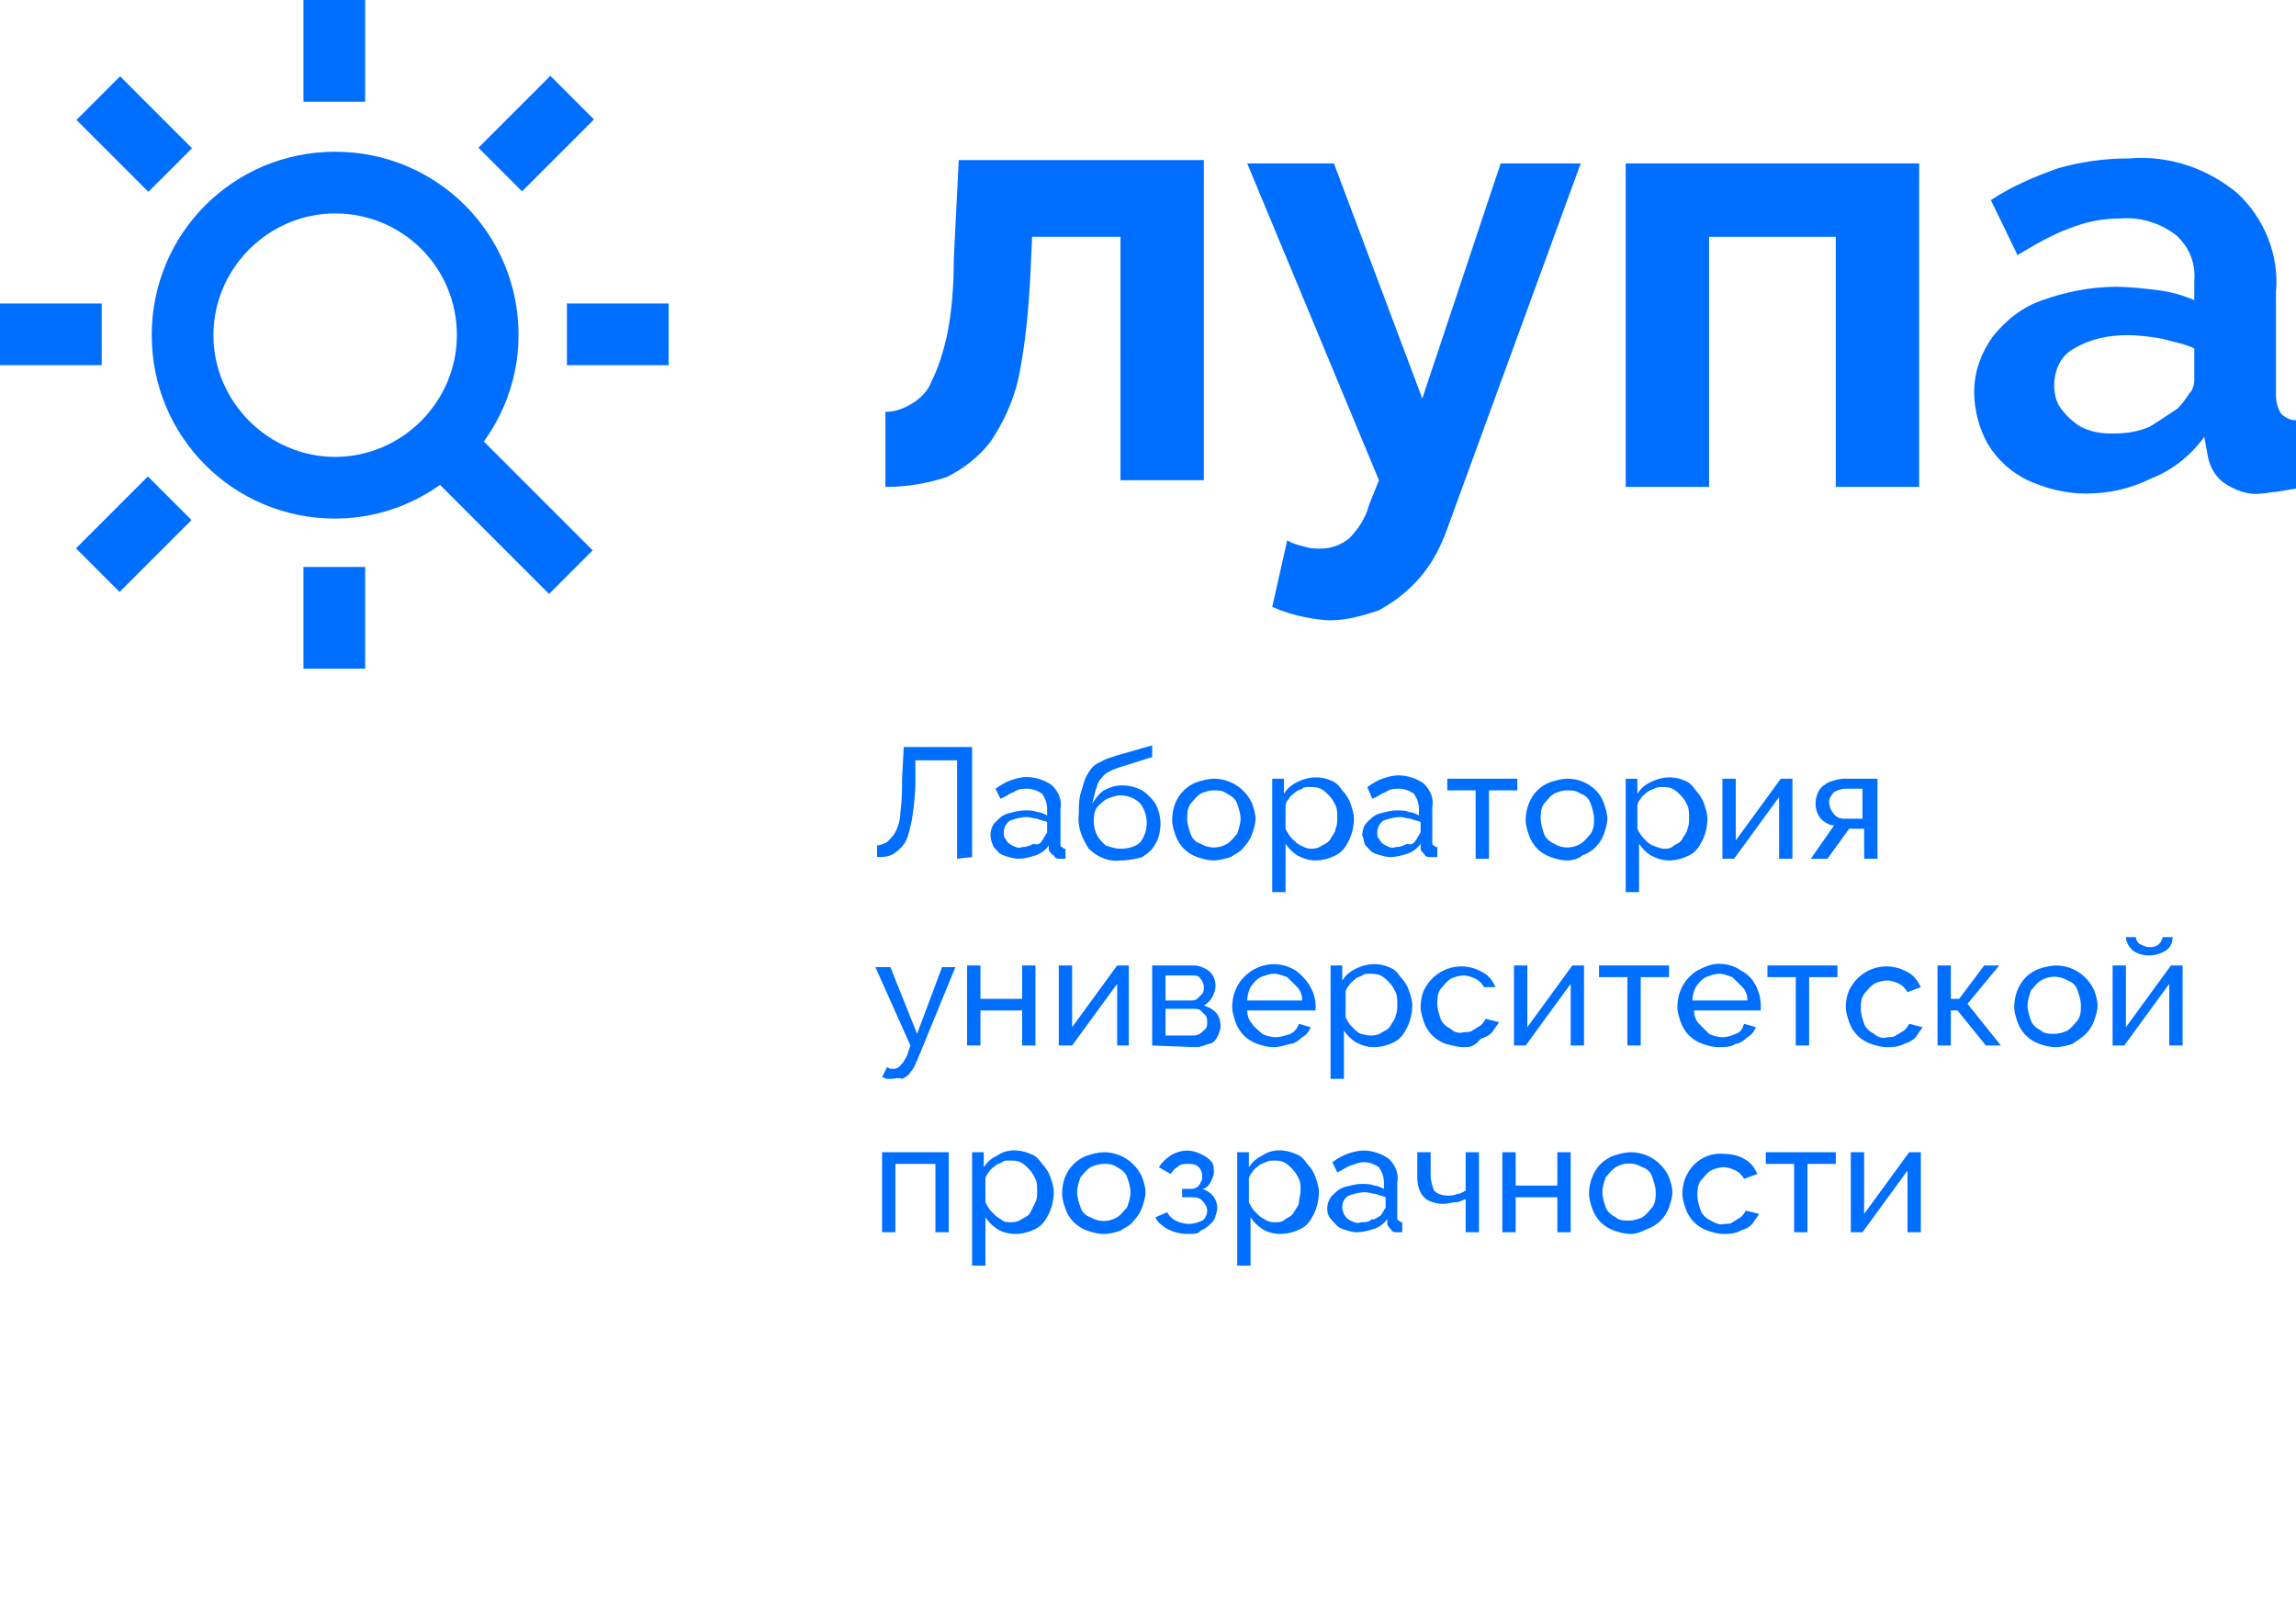 <?xml version="1.0" encoding="UTF-8"?> <!-- Generator: Adobe Illustrator 24.0.1, SVG Export Plug-In . SVG Version: 6.00 Build 0) --> <svg xmlns="http://www.w3.org/2000/svg" xmlns:xlink="http://www.w3.org/1999/xlink" id="Layer_1" x="0px" y="0px" viewBox="0 0 137.7 95.9" style="enable-background:new 0 0 137.7 95.9;" xml:space="preserve"> <style type="text/css"> .st0{fill:#006FFF;} </style> <g id="Layer_2_1_"> <g id="Layer_1-2"> <path class="st0" d="M57.4,51.5v-5.9h-2.5v1.3c0,0.8-0.1,1.5-0.2,2.2c-0.1,0.5-0.2,1-0.4,1.4c-0.2,0.3-0.4,0.5-0.7,0.7 c-0.3,0.2-0.7,0.2-1,0.2v-0.7c0.2,0,0.4-0.1,0.6-0.2c0.2-0.2,0.4-0.4,0.5-0.6c0.2-0.4,0.3-0.8,0.3-1.2c0.1-0.7,0.1-1.3,0.1-2 l0.1-1.9h4.1v6.6L57.4,51.5z"></path> <path class="st0" d="M59.4,50.1c0-0.3,0.1-0.6,0.3-0.8c0.2-0.2,0.4-0.4,0.7-0.5c0.4-0.1,0.7-0.2,1.1-0.2c0.2,0,0.5,0,0.7,0.1 c0.2,0,0.4,0.1,0.6,0.2v-0.4c0-0.3-0.1-0.6-0.3-0.9c-0.3-0.2-0.6-0.3-0.9-0.3c-0.3,0-0.5,0-0.8,0.2c-0.3,0.1-0.5,0.3-0.8,0.4 l-0.3-0.6c0.3-0.2,0.6-0.4,0.9-0.5c0.3-0.1,0.6-0.2,1-0.2c0.5,0,1.1,0.2,1.5,0.5c0.4,0.4,0.6,0.9,0.5,1.4v2.1c0,0.1,0,0.2,0.1,0.2 c0.1,0.1,0.1,0.1,0.2,0.1v0.6h-0.2h-0.1c-0.2,0-0.3,0-0.4-0.2C63,51.2,63,51.1,62.9,51v-0.3c-0.2,0.3-0.5,0.5-0.8,0.6 c-0.3,0.1-0.7,0.2-1,0.2c-0.3,0-0.6-0.1-0.9-0.2c-0.3-0.1-0.4-0.3-0.6-0.5C59.5,50.6,59.4,50.3,59.4,50.1z M62.5,50.4 c0.1-0.1,0.1-0.2,0.2-0.3c0-0.1,0.1-0.1,0.1-0.2v-0.6c-0.2-0.1-0.4-0.1-0.6-0.2c-0.2,0-0.4-0.1-0.6-0.1c-0.4,0-0.7,0.1-1,0.2 c-0.2,0.1-0.4,0.4-0.4,0.7c0,0.2,0,0.3,0.1,0.4c0.1,0.2,0.2,0.3,0.4,0.4c0.2,0.1,0.4,0.2,0.6,0.1c0.3,0,0.5-0.1,0.7-0.2 C62.2,50.7,62.4,50.6,62.5,50.4L62.5,50.4z"></path> <path class="st0" d="M67.2,51.6c-0.7,0.1-1.4-0.2-1.9-0.7c-0.4-0.6-0.7-1.3-0.6-2.1c0-0.5,0-1,0.2-1.5c0.1-0.4,0.2-0.7,0.4-1 c0.2-0.3,0.4-0.5,0.7-0.6c0.3-0.2,0.7-0.3,1-0.4l2.1-0.6v0.7l-1.9,0.6c-0.3,0.1-0.6,0.2-0.9,0.4c-0.2,0.2-0.4,0.4-0.5,0.7 c-0.1,0.3-0.2,0.7-0.3,1.1c0.2-0.3,0.4-0.6,0.7-0.8c0.4-0.2,0.7-0.3,1.1-0.3c0.4,0,0.8,0.1,1.2,0.3c0.3,0.2,0.6,0.5,0.8,0.8 c0.2,0.4,0.3,0.8,0.3,1.2c0,0.4-0.1,0.9-0.3,1.2c-0.2,0.4-0.5,0.6-0.8,0.8C68.2,51.5,67.7,51.6,67.2,51.6z M67.2,50.9 c0.4,0,0.9-0.1,1.2-0.4c0.5-0.7,0.5-1.6,0-2.3c-0.3-0.3-0.7-0.5-1.2-0.5c-0.3,0-0.5,0.1-0.8,0.2c-0.2,0.1-0.4,0.3-0.6,0.5 c-0.2,0.3-0.2,0.6-0.2,0.9c0,0.3,0.1,0.6,0.2,0.8c0.1,0.2,0.3,0.4,0.5,0.6C66.6,50.8,66.9,50.9,67.2,50.9z"></path> <path class="st0" d="M72.8,51.6c-0.4,0-0.7-0.1-1-0.2c-0.3-0.1-0.6-0.3-0.8-0.5c-0.2-0.2-0.4-0.5-0.5-0.8s-0.2-0.6-0.2-0.9 c0-0.7,0.2-1.3,0.7-1.8c0.2-0.2,0.5-0.4,0.8-0.5c0.3-0.1,0.7-0.2,1-0.2c1,0,1.9,0.6,2.3,1.5c0.1,0.3,0.2,0.6,0.2,0.9 c0,0.3-0.1,0.6-0.2,0.9s-0.3,0.6-0.5,0.8c-0.2,0.3-0.5,0.4-0.8,0.6C73.5,51.5,73.1,51.6,72.8,51.6z M71.2,49.1 c0,0.3,0.1,0.6,0.2,0.9c0.1,0.3,0.3,0.5,0.6,0.6c0.5,0.3,1.1,0.3,1.6,0c0.3-0.2,0.4-0.4,0.6-0.6c0.1-0.3,0.2-0.6,0.2-0.9 s-0.1-0.6-0.2-0.9c-0.1-0.3-0.4-0.5-0.6-0.6c-0.3-0.2-0.5-0.2-0.8-0.2c-0.3,0-0.6,0.1-0.8,0.2c-0.3,0.2-0.4,0.4-0.6,0.6 C71.2,48.5,71.2,48.8,71.2,49.1z"></path> <path class="st0" d="M78.9,51.6c-0.4,0-0.7-0.1-1.1-0.3c-0.3-0.2-0.5-0.4-0.7-0.7v2.9h-0.8v-6.8H77v0.9c0.2-0.3,0.4-0.5,0.8-0.7 c0.6-0.3,1.3-0.4,2-0.1c0.3,0.1,0.5,0.3,0.7,0.6c0.2,0.2,0.4,0.5,0.5,0.8c0.1,0.3,0.2,0.6,0.2,0.9c0,0.4-0.1,0.9-0.3,1.3 c-0.2,0.4-0.4,0.7-0.8,0.9C79.7,51.5,79.3,51.6,78.9,51.6z M78.6,50.9c0.2,0,0.4,0,0.7-0.2c0.2-0.1,0.4-0.2,0.5-0.4 c0.1-0.2,0.3-0.4,0.3-0.6c0.1-0.2,0.1-0.4,0.1-0.7c0-0.2,0-0.5-0.1-0.7s-0.2-0.4-0.4-0.6c-0.2-0.2-0.3-0.3-0.5-0.4 c-0.2-0.1-0.4-0.1-0.7-0.1c-0.2,0-0.3,0-0.4,0.1c-0.2,0.1-0.3,0.1-0.4,0.2c-0.1,0.1-0.3,0.2-0.4,0.4c-0.1,0.1-0.2,0.3-0.2,0.4v1.4 c0.1,0.2,0.2,0.4,0.4,0.6c0.2,0.2,0.3,0.3,0.5,0.4C78.2,50.8,78.4,50.9,78.6,50.9z"></path> <path class="st0" d="M81.7,50.1c0-0.3,0.1-0.6,0.3-0.8c0.2-0.2,0.4-0.4,0.7-0.5c0.4-0.1,0.7-0.2,1.1-0.2c0.2,0,0.5,0,0.7,0.1 c0.2,0,0.4,0.1,0.6,0.2v-0.4c0-0.3-0.1-0.6-0.3-0.9c-0.3-0.2-0.6-0.3-0.9-0.3c-0.3,0-0.5,0-0.8,0.2c-0.3,0.1-0.5,0.3-0.8,0.4 L82,47.2c0.3-0.2,0.6-0.4,0.9-0.5c0.3-0.1,0.6-0.2,1-0.2c0.5,0,1.1,0.2,1.5,0.5c0.4,0.4,0.6,0.9,0.5,1.4v2.1c0,0.1,0,0.2,0.1,0.2 c0.1,0.1,0.1,0.1,0.2,0.1v0.6H86h-0.2c-0.2,0-0.3,0-0.4-0.2c-0.1-0.1-0.2-0.2-0.2-0.3v-0.3c-0.2,0.3-0.5,0.5-0.8,0.6 c-0.3,0.1-0.7,0.2-1,0.2c-0.3,0-0.6-0.1-0.9-0.2c-0.3-0.1-0.4-0.3-0.6-0.5C81.8,50.6,81.8,50.3,81.7,50.1z M84.9,50.4 c0.1-0.1,0.1-0.2,0.2-0.3c0-0.1,0.1-0.1,0.1-0.2v-0.6c-0.2-0.1-0.4-0.1-0.6-0.2c-0.2,0-0.4-0.1-0.6-0.1c-0.4,0-0.7,0.1-1,0.2 c-0.2,0.1-0.4,0.4-0.4,0.7c0,0.2,0,0.3,0.1,0.4c0.1,0.2,0.2,0.3,0.4,0.4c0.2,0.1,0.4,0.2,0.6,0.1c0.3,0,0.5-0.1,0.7-0.2 C84.6,50.7,84.8,50.6,84.9,50.4L84.9,50.4z"></path> <path class="st0" d="M88.5,51.5v-4.1h-1.7v-0.7H91v0.7h-1.7v4.1H88.5z"></path> <path class="st0" d="M94,51.6c-0.4,0-0.7-0.1-1-0.2c-0.3-0.1-0.6-0.3-0.8-0.5c-0.2-0.2-0.4-0.5-0.5-0.8s-0.2-0.6-0.2-0.9 c0-0.6,0.2-1.3,0.7-1.8c0.2-0.2,0.5-0.4,0.8-0.5c0.3-0.1,0.7-0.2,1-0.2c1,0,1.9,0.6,2.2,1.5c0.1,0.3,0.2,0.6,0.2,0.9 c0,0.3-0.1,0.6-0.2,0.9c-0.1,0.3-0.3,0.6-0.5,0.8s-0.5,0.4-0.8,0.5C94.7,51.5,94.3,51.6,94,51.6z M92.4,49.1 c0,0.3,0.1,0.6,0.2,0.9c0.1,0.3,0.4,0.5,0.6,0.6c0.5,0.3,1.1,0.3,1.6,0c0.3-0.2,0.4-0.4,0.6-0.6c0.2-0.3,0.2-0.6,0.2-0.9 c0-0.3-0.1-0.6-0.2-0.9c-0.1-0.3-0.3-0.5-0.6-0.6c-0.3-0.2-0.5-0.2-0.8-0.2c-0.3,0-0.6,0.1-0.8,0.2c-0.3,0.2-0.4,0.4-0.6,0.6 C92.4,48.5,92.4,48.8,92.4,49.1z"></path> <path class="st0" d="M100.1,51.6c-0.4,0-0.7-0.1-1.1-0.3c-0.3-0.2-0.5-0.4-0.7-0.7v2.9h-0.8v-6.8h0.7v0.9c0.2-0.3,0.4-0.5,0.8-0.7 c0.6-0.3,1.3-0.4,2-0.1c0.3,0.1,0.5,0.3,0.7,0.6c0.2,0.2,0.4,0.5,0.5,0.8c0.1,0.3,0.2,0.6,0.2,0.9c0,0.4-0.1,0.9-0.3,1.3 c-0.2,0.4-0.4,0.7-0.8,0.9C100.9,51.5,100.5,51.6,100.1,51.6z M99.8,50.9c0.2,0,0.4,0,0.6-0.2c0.2-0.1,0.4-0.2,0.5-0.4 c0.1-0.2,0.3-0.4,0.3-0.6c0.1-0.2,0.1-0.4,0.1-0.7c0-0.2,0-0.5-0.1-0.7c-0.1-0.2-0.2-0.4-0.4-0.6c-0.2-0.2-0.3-0.3-0.5-0.4 s-0.4-0.1-0.6-0.1c-0.2,0-0.3,0-0.5,0.1c-0.2,0.1-0.3,0.1-0.4,0.2c-0.1,0.1-0.3,0.2-0.4,0.4c-0.1,0.1-0.2,0.3-0.2,0.4v1.4 c0.1,0.2,0.2,0.4,0.4,0.6c0.2,0.2,0.3,0.3,0.5,0.4C99.4,50.8,99.6,50.9,99.8,50.9z"></path> <path class="st0" d="M103.3,51.5v-4.8h0.8v3.7l2.7-3.7h0.7v4.8h-0.8v-3.7l-2.7,3.7H103.3z"></path> <path class="st0" d="M108.6,51.5l1.4-2c-0.3,0-0.6-0.2-0.8-0.4c-0.4-0.5-0.4-1.2-0.1-1.7c0.1-0.2,0.4-0.4,0.6-0.5 c0.3-0.1,0.6-0.2,0.9-0.2h2v4.8h-0.8v-1.8h-0.9l-1.3,1.8L108.6,51.5L108.6,51.5z M110.6,49.1h1.1v-1.8h-1c-0.3,0-0.5,0.1-0.7,0.2 c-0.2,0.2-0.3,0.4-0.3,0.6c0,0.2,0.1,0.5,0.2,0.6C110.1,49,110.3,49.1,110.6,49.1z"></path> <path class="st0" d="M53.5,64.7c-0.1,0-0.2,0-0.3,0c-0.1,0-0.2-0.1-0.3-0.1l0.3-0.6l0.2,0.1h0.2c0.2,0,0.3-0.1,0.4-0.2 c0.2-0.2,0.3-0.4,0.4-0.6l0.2-0.6l-2.1-4.7h0.9l1.6,4l1.5-4h0.8l-2.3,5.6c-0.1,0.2-0.2,0.5-0.4,0.7c-0.1,0.2-0.3,0.3-0.5,0.4 C53.8,64.6,53.7,64.7,53.5,64.7z"></path> <path class="st0" d="M58,62.7v-4.8h0.8v2h2.5v-2h0.8v4.8h-0.8v-2.1h-2.5v2.1H58z"></path> <path class="st0" d="M63.5,62.7v-4.8h0.8v3.7l2.7-3.7h0.7v4.8H67V59l-2.7,3.7L63.5,62.7z"></path> <path class="st0" d="M69.1,62.7v-4.8h2.5c0.3,0,0.5,0.1,0.7,0.2c0.4,0.2,0.6,0.6,0.6,1c0,0.3-0.1,0.5-0.2,0.7 c-0.1,0.2-0.3,0.4-0.5,0.5c0.3,0.1,0.5,0.2,0.7,0.4s0.3,0.5,0.3,0.8c0,0.3-0.1,0.5-0.2,0.7s-0.3,0.4-0.5,0.4 c-0.3,0.1-0.5,0.2-0.8,0.2L69.1,62.7L69.1,62.7z M69.9,60h1.5c0.1,0,0.3,0,0.4-0.1s0.2-0.2,0.3-0.3c0.1-0.1,0.1-0.3,0.1-0.4 c0-0.2-0.1-0.4-0.2-0.5c-0.1-0.2-0.3-0.2-0.5-0.2h-1.6L69.9,60z M69.9,62.1h1.7c0.3,0,0.5-0.2,0.7-0.4c0.1-0.1,0.1-0.3,0.1-0.4 c0-0.1,0-0.3-0.1-0.4c-0.1-0.1-0.2-0.2-0.3-0.3c-0.1-0.1-0.3-0.1-0.4-0.1h-1.7L69.9,62.1z"></path> <path class="st0" d="M76.4,62.8c-0.4,0-0.7-0.1-1-0.2c-0.3-0.1-0.6-0.3-0.8-0.5c-0.2-0.2-0.4-0.5-0.5-0.8s-0.2-0.6-0.2-0.9 c0-0.9,0.4-1.7,1.2-2.2c0.8-0.5,1.8-0.5,2.6,0c0.7,0.5,1.2,1.3,1.2,2.1c0,0.1,0,0.1,0,0.2c0,0,0,0.1,0,0.1h-4.1 c0,0.3,0.1,0.6,0.3,0.8c0.1,0.2,0.4,0.4,0.6,0.6c0.2,0.1,0.5,0.2,0.8,0.2c0.3,0,0.6-0.1,0.9-0.2c0.2-0.1,0.4-0.3,0.5-0.6l0.7,0.2 c-0.1,0.3-0.3,0.5-0.5,0.6c-0.2,0.2-0.5,0.4-0.7,0.4C77,62.7,76.7,62.8,76.4,62.8z M74.8,60h3.3c0-0.3-0.1-0.6-0.3-0.8 c-0.2-0.2-0.4-0.4-0.6-0.6c-0.3-0.1-0.5-0.2-0.8-0.2c-0.3,0-0.5,0.1-0.8,0.2c-0.2,0.1-0.4,0.3-0.6,0.6 C74.9,59.4,74.8,59.7,74.8,60L74.8,60z"></path> <path class="st0" d="M82.4,62.8c-0.4,0-0.7-0.1-1.1-0.3c-0.3-0.2-0.5-0.4-0.7-0.7v2.9h-0.8v-6.8h0.7v0.9c0.2-0.3,0.4-0.5,0.8-0.7 c0.6-0.3,1.3-0.4,2-0.1c0.3,0.1,0.5,0.3,0.7,0.6c0.2,0.2,0.4,0.5,0.5,0.8s0.2,0.6,0.2,0.9c0,0.4-0.1,0.9-0.3,1.3 c-0.2,0.4-0.4,0.7-0.8,0.9C83.2,62.7,82.8,62.8,82.4,62.8z M82.2,62.1c0.2,0,0.4,0,0.7-0.2c0.2-0.1,0.4-0.2,0.5-0.4 c0.1-0.2,0.3-0.4,0.3-0.6c0.1-0.2,0.1-0.4,0.1-0.7c0-0.2,0-0.5-0.1-0.7c-0.1-0.2-0.2-0.4-0.4-0.6c-0.2-0.2-0.3-0.3-0.5-0.4 c-0.2-0.1-0.4-0.1-0.7-0.1c-0.2,0-0.3,0-0.4,0.1c-0.2,0.1-0.3,0.1-0.4,0.2c-0.1,0.1-0.3,0.2-0.4,0.4c-0.1,0.1-0.2,0.3-0.2,0.4V61 c0.1,0.2,0.2,0.4,0.4,0.6c0.2,0.2,0.3,0.3,0.5,0.4C81.7,62,81.9,62.1,82.2,62.1z"></path> <path class="st0" d="M87.8,62.8c-0.4,0-0.7-0.1-1.1-0.2c-0.3-0.1-0.6-0.3-0.8-0.5c-0.2-0.2-0.4-0.5-0.5-0.8 c-0.1-0.3-0.2-0.6-0.2-0.9c0-0.4,0.1-0.9,0.3-1.2c0.7-1.2,2.2-1.6,3.4-0.9c0.4,0.2,0.6,0.5,0.8,0.9L89,59.2 c-0.1-0.2-0.3-0.4-0.5-0.5c-0.2-0.1-0.5-0.2-0.7-0.2c-0.3,0-0.6,0.1-0.8,0.2c-0.3,0.2-0.4,0.4-0.6,0.6c-0.2,0.3-0.2,0.6-0.2,0.9 c0,0.3,0.1,0.6,0.2,0.9c0.1,0.3,0.4,0.5,0.6,0.6c0.2,0.2,0.5,0.3,0.8,0.2c0.2,0,0.4,0,0.5-0.1c0.2-0.1,0.3-0.2,0.5-0.3 c0.1-0.1,0.2-0.2,0.3-0.4l0.8,0.2c-0.1,0.2-0.3,0.4-0.4,0.6c-0.2,0.2-0.4,0.3-0.7,0.4C88.4,62.8,88.1,62.8,87.8,62.8z"></path> <path class="st0" d="M90.8,62.7v-4.8h0.8v3.7l2.7-3.7h0.7v4.8h-0.8V59l-2.7,3.7L90.8,62.7L90.8,62.7z"></path> <path class="st0" d="M97.6,62.7v-4.1h-1.7v-0.7h4.2v0.7h-1.7v4.1H97.6z"></path> <path class="st0" d="M103.1,62.8c-0.4,0-0.7-0.1-1-0.2c-0.3-0.1-0.6-0.3-0.8-0.5c-0.2-0.2-0.4-0.5-0.5-0.8s-0.2-0.6-0.2-0.9 c0-0.9,0.4-1.7,1.2-2.2c0.4-0.2,0.8-0.4,1.3-0.4c0.4,0,0.9,0.1,1.3,0.4c0.4,0.2,0.7,0.5,0.9,0.9c0.2,0.4,0.3,0.8,0.3,1.2 c0,0.1,0,0.1,0,0.2c0,0,0,0.1,0,0.1h-4c0,0.3,0.1,0.6,0.3,0.8c0.2,0.2,0.4,0.4,0.6,0.6c0.2,0.1,0.5,0.2,0.8,0.2 c0.3,0,0.6-0.1,0.8-0.2c0.3-0.1,0.4-0.3,0.5-0.6l0.7,0.2c-0.1,0.3-0.3,0.5-0.5,0.6c-0.2,0.2-0.5,0.4-0.7,0.4 C103.8,62.8,103.4,62.8,103.1,62.8z M101.5,60h3.3c0-0.3-0.1-0.6-0.3-0.8c-0.2-0.2-0.4-0.4-0.6-0.6c-0.3-0.1-0.5-0.2-0.8-0.2 c-0.3,0-0.5,0.1-0.8,0.2c-0.2,0.1-0.4,0.3-0.6,0.6C101.6,59.4,101.5,59.7,101.5,60z"></path> <path class="st0" d="M107.7,62.7v-4.1H106v-0.7h4.2v0.7h-1.7v4.1H107.7z"></path> <path class="st0" d="M113.2,62.8c-0.4,0-0.7-0.1-1-0.2c-0.3-0.1-0.6-0.3-0.8-0.5c-0.2-0.2-0.4-0.5-0.5-0.8 c-0.1-0.3-0.2-0.6-0.2-0.9c0-0.4,0.1-0.9,0.3-1.2c0.7-1.2,2.2-1.6,3.4-0.9c0.4,0.2,0.6,0.5,0.8,0.9l-0.8,0.3 c-0.1-0.2-0.3-0.4-0.5-0.5c-0.2-0.1-0.5-0.2-0.7-0.2c-0.3,0-0.6,0.1-0.8,0.2c-0.3,0.2-0.4,0.4-0.6,0.6c-0.2,0.3-0.2,0.6-0.2,0.9 s0.1,0.6,0.2,0.9c0.1,0.3,0.4,0.5,0.6,0.6c0.2,0.2,0.5,0.3,0.8,0.2c0.2,0,0.4,0,0.5-0.1c0.2-0.1,0.3-0.2,0.5-0.3 c0.1-0.1,0.2-0.2,0.3-0.4l0.8,0.2c-0.1,0.2-0.3,0.4-0.4,0.6c-0.2,0.2-0.4,0.3-0.7,0.4C113.8,62.8,113.5,62.8,113.2,62.8z"></path> <path class="st0" d="M116.2,62.7v-4.8h0.8v2h0.5l1.5-2h0.9l-1.9,2.3l2,2.5h-0.9l-1.7-2.1H117v2.1H116.2z"></path> <path class="st0" d="M123.3,62.8c-0.4,0-0.7-0.1-1-0.2c-0.3-0.1-0.6-0.3-0.8-0.5c-0.2-0.2-0.4-0.5-0.5-0.8s-0.2-0.6-0.2-0.9 c0-0.6,0.2-1.3,0.7-1.8c0.2-0.2,0.5-0.4,0.8-0.5c0.3-0.1,0.7-0.2,1-0.2c1,0,1.9,0.6,2.3,1.5c0.1,0.3,0.2,0.6,0.2,0.9 c0,0.3-0.1,0.6-0.2,0.9c-0.1,0.3-0.3,0.6-0.5,0.8s-0.5,0.4-0.8,0.6C124,62.7,123.6,62.8,123.3,62.8z M121.6,60.3 c0,0.3,0.1,0.6,0.2,0.9c0.1,0.3,0.4,0.5,0.6,0.6c0.2,0.2,0.5,0.2,0.8,0.2c0.3,0,0.6-0.1,0.8-0.2c0.3-0.2,0.4-0.4,0.6-0.6 c0.2-0.3,0.2-0.6,0.2-0.9c0-0.3-0.1-0.6-0.2-0.9c-0.1-0.3-0.3-0.5-0.6-0.6c-0.5-0.3-1.1-0.3-1.6,0c-0.3,0.2-0.4,0.4-0.6,0.6 C121.7,59.7,121.6,60,121.6,60.3z"></path> <path class="st0" d="M126.7,62.7v-4.8h0.8v3.7l2.7-3.7h0.7v4.8h-0.8V59l-2.7,3.7L126.7,62.7z M128.9,57.3c-0.4,0-0.7-0.1-1-0.3 c-0.2-0.2-0.4-0.5-0.4-0.8h0.6c0,0.2,0.1,0.3,0.2,0.4c0.2,0.1,0.4,0.2,0.6,0.2c0.2,0,0.4,0,0.6-0.2c0.1-0.1,0.2-0.3,0.2-0.4h0.6 c0,0.3-0.1,0.6-0.4,0.8C129.6,57.2,129.2,57.3,128.9,57.3z"></path> <path class="st0" d="M52.9,73.9v-4.8h4v4.8h-0.8v-4.1h-2.4v4.1H52.9z"></path> <path class="st0" d="M60.9,74c-0.4,0-0.8-0.1-1.1-0.3c-0.3-0.2-0.5-0.4-0.7-0.7v2.9h-0.8v-6.8H59V70c0.2-0.3,0.4-0.5,0.8-0.7 c0.6-0.4,1.3-0.4,2-0.1c0.3,0.1,0.5,0.3,0.7,0.6c0.2,0.2,0.4,0.5,0.5,0.8c0.1,0.3,0.2,0.6,0.2,0.9c0,0.4-0.1,0.9-0.3,1.3 c-0.2,0.4-0.4,0.7-0.8,0.9C61.7,73.9,61.3,74,60.9,74z M60.6,73.3c0.2,0,0.4,0,0.7-0.2c0.2-0.1,0.4-0.2,0.5-0.4 c0.1-0.2,0.2-0.4,0.3-0.6c0.1-0.2,0.1-0.4,0.1-0.7s0-0.5-0.1-0.7c-0.1-0.2-0.2-0.4-0.4-0.6c-0.2-0.2-0.3-0.3-0.5-0.4 c-0.2-0.1-0.4-0.1-0.7-0.1c-0.2,0-0.3,0-0.4,0.1c-0.2,0.1-0.3,0.1-0.4,0.2c-0.1,0.1-0.3,0.2-0.4,0.4c-0.1,0.1-0.2,0.3-0.2,0.4v1.4 c0.1,0.2,0.2,0.4,0.4,0.6s0.3,0.3,0.5,0.4C60.2,73.3,60.4,73.3,60.6,73.3z"></path> <path class="st0" d="M66.2,74c-0.4,0-0.7-0.1-1-0.2c-0.3-0.1-0.6-0.3-0.8-0.5s-0.4-0.5-0.5-0.8c-0.1-0.3-0.2-0.6-0.2-0.9 c0-0.7,0.2-1.3,0.7-1.8c0.2-0.2,0.5-0.4,0.8-0.5c0.3-0.1,0.7-0.2,1-0.2c1,0,1.9,0.6,2.3,1.5c0.1,0.3,0.2,0.6,0.2,0.9 c0,0.3-0.1,0.6-0.2,0.9c-0.1,0.3-0.3,0.6-0.5,0.8c-0.2,0.3-0.5,0.4-0.8,0.6C66.9,73.9,66.6,74,66.2,74z M64.6,71.5 c0,0.3,0.1,0.6,0.2,0.9c0.1,0.3,0.3,0.5,0.6,0.6c0.5,0.3,1.1,0.3,1.6,0c0.3-0.2,0.4-0.4,0.6-0.6c0.1-0.3,0.2-0.6,0.2-0.9 s-0.1-0.6-0.2-0.9c-0.1-0.3-0.4-0.5-0.6-0.6c-0.3-0.2-0.5-0.2-0.8-0.2c-0.3,0-0.6,0.1-0.8,0.2c-0.3,0.2-0.4,0.4-0.6,0.6 C64.7,70.9,64.6,71.2,64.6,71.5z"></path> <path class="st0" d="M71.2,74c-0.4,0-0.8-0.1-1.2-0.3c-0.3-0.2-0.6-0.4-0.7-0.7l0.7-0.3c0.1,0.2,0.3,0.4,0.5,0.5 c0.2,0.1,0.5,0.2,0.8,0.2c0.3,0,0.6-0.1,0.8-0.2c0.2-0.1,0.3-0.4,0.3-0.6c0-0.2-0.1-0.4-0.3-0.6c-0.2-0.2-0.4-0.2-0.7-0.2h-0.5 v-0.5h0.5c0.1,0,0.2,0,0.4-0.1c0.1-0.1,0.2-0.2,0.2-0.3c0.1-0.1,0.1-0.2,0.1-0.4c0-0.2-0.1-0.4-0.2-0.5c-0.2-0.2-0.4-0.2-0.7-0.2 c-0.2,0-0.4,0-0.6,0.2c-0.2,0.1-0.3,0.3-0.4,0.4L69.5,70c0.2-0.3,0.4-0.5,0.7-0.7c0.3-0.2,0.7-0.3,1-0.3c0.3,0,0.6,0.1,0.8,0.2 c0.2,0.1,0.4,0.2,0.6,0.4c0.2,0.2,0.2,0.4,0.2,0.7c0,0.2-0.1,0.4-0.2,0.6c-0.1,0.2-0.3,0.4-0.5,0.4c0.7,0.2,1.1,0.9,0.8,1.6 c0,0.1-0.1,0.3-0.2,0.4c-0.2,0.2-0.4,0.4-0.7,0.5C71.9,74,71.6,74,71.2,74z"></path> <path class="st0" d="M76.8,74c-0.4,0-0.8-0.1-1.1-0.3c-0.3-0.2-0.5-0.4-0.7-0.7v2.9h-0.8v-6.8h0.7V70c0.2-0.3,0.4-0.5,0.8-0.7 c0.6-0.4,1.3-0.4,2-0.1c0.3,0.1,0.5,0.3,0.7,0.6c0.2,0.2,0.4,0.5,0.5,0.8c0.1,0.3,0.2,0.6,0.2,0.9c0,0.4-0.1,0.9-0.3,1.3 c-0.2,0.4-0.4,0.7-0.8,0.9C77.6,73.9,77.2,74,76.8,74z M76.5,73.3c0.2,0,0.4,0,0.6-0.2c0.2-0.1,0.4-0.2,0.5-0.4s0.3-0.4,0.3-0.6 s0.1-0.4,0.1-0.7s0-0.5-0.1-0.7c-0.1-0.2-0.2-0.4-0.4-0.6s-0.3-0.3-0.5-0.4c-0.2-0.1-0.4-0.1-0.6-0.1c-0.2,0-0.3,0-0.5,0.1 c-0.2,0.1-0.3,0.1-0.4,0.2c-0.1,0.1-0.3,0.2-0.4,0.4c-0.1,0.1-0.2,0.3-0.2,0.4v1.4c0.1,0.2,0.2,0.4,0.4,0.6 c0.2,0.2,0.3,0.3,0.5,0.4C76.1,73.3,76.3,73.3,76.5,73.3z"></path> <path class="st0" d="M79.6,72.5c0-0.3,0.1-0.6,0.3-0.8c0.2-0.2,0.4-0.4,0.7-0.5c0.4-0.1,0.7-0.2,1.1-0.2c0.2,0,0.5,0,0.7,0.1 c0.2,0,0.4,0.1,0.6,0.2v-0.4c0-0.3-0.1-0.6-0.3-0.9c-0.3-0.2-0.6-0.3-0.9-0.3c-0.3,0-0.5,0.1-0.8,0.2c-0.3,0.1-0.5,0.3-0.8,0.4 l-0.3-0.6c0.3-0.2,0.6-0.4,0.9-0.5c0.3-0.1,0.6-0.2,1-0.2c0.5,0,1.1,0.2,1.5,0.5c0.4,0.4,0.6,0.9,0.5,1.4V73c0,0.1,0,0.2,0.1,0.2 c0.1,0.1,0.1,0.1,0.2,0.1v0.6h-0.2h-0.1c-0.2,0-0.3,0-0.4-0.2c-0.1-0.1-0.2-0.2-0.2-0.3v-0.3c-0.2,0.3-0.5,0.5-0.8,0.6 c-0.3,0.1-0.7,0.2-1,0.2c-0.3,0-0.6-0.1-0.9-0.2c-0.3-0.1-0.4-0.3-0.6-0.5C79.7,73,79.6,72.8,79.6,72.5z M82.8,72.9 c0.1-0.1,0.1-0.2,0.2-0.3c0-0.1,0.1-0.1,0.1-0.2v-0.6c-0.2-0.1-0.4-0.1-0.6-0.2c-0.2,0-0.4-0.1-0.6-0.1c-0.4,0-0.7,0.1-1,0.2 c-0.4,0.2-0.5,0.7-0.3,1.1c0,0,0,0,0,0c0.1,0.2,0.2,0.3,0.4,0.4c0.2,0.1,0.4,0.2,0.6,0.1c0.3,0,0.5,0,0.7-0.2 C82.4,73.2,82.6,73,82.8,72.9L82.8,72.9z"></path> <path class="st0" d="M87.9,73.9v-2c-0.2,0.1-0.4,0.2-0.6,0.2c-0.2,0-0.5,0.1-0.7,0.1c-0.4,0-0.9-0.1-1.2-0.4 C85.1,71.5,85,71,85,70.6v-1.5h0.8v1.4c0,0.3,0.1,0.6,0.2,0.9c0.2,0.2,0.5,0.3,0.8,0.3c0.2,0,0.4,0,0.6-0.1c0.2,0,0.3-0.1,0.5-0.2 v-2.3h0.8v4.8H87.9z"></path> <path class="st0" d="M90.1,73.9v-4.8h0.8v2h2.5v-2h0.8v4.8h-0.8v-2.1h-2.5v2.1H90.1z"></path> <path class="st0" d="M97.8,74c-0.4,0-0.7-0.1-1-0.2c-0.3-0.1-0.6-0.3-0.8-0.5c-0.2-0.2-0.4-0.5-0.5-0.8c-0.1-0.3-0.2-0.6-0.2-0.9 c0-0.6,0.2-1.3,0.7-1.8c0.2-0.2,0.5-0.4,0.8-0.5c0.3-0.1,0.7-0.2,1-0.2c1,0,1.9,0.6,2.3,1.5c0.1,0.3,0.2,0.6,0.2,0.9 c0,0.3-0.1,0.6-0.2,0.9c-0.1,0.3-0.3,0.6-0.5,0.8c-0.2,0.2-0.5,0.4-0.8,0.5C98.4,73.9,98.1,74,97.8,74z M96.1,71.5 c0,0.3,0.1,0.6,0.2,0.9c0.1,0.3,0.4,0.5,0.6,0.6c0.2,0.2,0.5,0.2,0.8,0.2c0.3,0,0.6-0.1,0.8-0.2c0.3-0.2,0.4-0.4,0.6-0.6 c0.2-0.3,0.2-0.6,0.2-0.9c0-0.3-0.1-0.6-0.2-0.9c-0.1-0.3-0.3-0.5-0.6-0.6c-0.5-0.3-1.1-0.3-1.6,0c-0.3,0.2-0.4,0.4-0.6,0.6 C96.2,70.9,96.1,71.2,96.1,71.5z"></path> <path class="st0" d="M103.4,74c-0.4,0-0.7-0.1-1-0.2c-0.3-0.1-0.6-0.3-0.8-0.5s-0.4-0.5-0.5-0.8c-0.1-0.3-0.2-0.6-0.2-0.9 c0-0.4,0.1-0.9,0.3-1.2c0.4-0.8,1.3-1.3,2.2-1.2c0.4,0,0.9,0.1,1.2,0.3c0.4,0.2,0.6,0.5,0.8,0.9l-0.8,0.3 c-0.1-0.2-0.3-0.4-0.5-0.5c-0.2-0.1-0.5-0.2-0.7-0.2c-0.3,0-0.6,0.1-0.8,0.2c-0.3,0.2-0.4,0.4-0.6,0.6c-0.2,0.3-0.2,0.6-0.2,0.9 c0,0.3,0.1,0.6,0.2,0.9c0.1,0.3,0.4,0.5,0.6,0.6s0.5,0.3,0.8,0.2c0.2,0,0.4,0,0.5-0.1c0.2-0.1,0.3-0.2,0.5-0.3 c0.1-0.1,0.2-0.2,0.3-0.4l0.8,0.2c-0.1,0.2-0.3,0.4-0.4,0.6c-0.2,0.2-0.4,0.3-0.7,0.4C104,74,103.7,74,103.4,74z"></path> <path class="st0" d="M107.6,73.9v-4.1h-1.7v-0.7h4.2v0.7h-1.7v4.1L107.6,73.9z"></path> <path class="st0" d="M111,73.9v-4.8h0.8v3.7l2.7-3.7h0.7v4.8h-0.8v-3.7l-2.7,3.7H111z"></path> <path class="st0" d="M20.1,31.1c-6.1,0-11-4.9-11-11s4.9-11,11-11s11,4.9,11,11v0C31.1,26.1,26.1,31.1,20.1,31.1z M20.1,12.8 c-4,0-7.3,3.3-7.3,7.3c0,4,3.3,7.3,7.3,7.3c4,0,7.3-3.3,7.3-7.3l0,0C27.4,16,24.1,12.8,20.1,12.8z"></path> <rect x="18.2" y="34" class="st0" width="3.7" height="6.1"></rect> <rect x="34" y="18.2" class="st0" width="6.1" height="3.7"></rect> <rect x="29.1" y="6.2" transform="matrix(0.707 -0.707 0.707 0.707 3.737 25.05)" class="st0" width="6.1" height="3.7"></rect> <rect x="18.2" class="st0" width="3.7" height="6.1"></rect> <rect x="6.2" y="5" transform="matrix(0.707 -0.707 0.707 0.707 -3.331 8.04)" class="st0" width="3.7" height="6.1"></rect> <rect y="18.2" class="st0" width="6.1" height="3.7"></rect> <rect x="5" y="30.2" transform="matrix(0.707 -0.707 0.707 0.707 -20.33 15.068)" class="st0" width="6.1" height="3.7"></rect> <rect x="28.5" y="24.9" transform="matrix(0.707 -0.707 0.707 0.707 -12.601 30.389)" class="st0" width="3.7" height="11"></rect> <path class="st0" d="M53.1,29.2v-4.5c0.6,0,1.1-0.2,1.6-0.5c0.5-0.3,1-0.8,1.2-1.4c0.4-0.8,0.7-1.8,0.9-2.7c0.3-1.5,0.4-3,0.4-4.5 l0.3-6h14.7v19.2h-5V14.2h-5.3l-0.1,2.2c-0.1,2.1-0.3,4.2-0.7,6.2c-0.3,1.4-0.9,2.7-1.7,3.9c-0.7,0.9-1.6,1.6-2.6,2.1 C55.6,29,54.4,29.2,53.1,29.2z"></path> <path class="st0" d="M79.8,37.2c-0.5,0-1.1-0.1-1.6-0.2c-0.5-0.1-1.2-0.3-1.9-0.6l0.9-4c0.3,0.2,0.7,0.3,1.1,0.4 c0.3,0.1,0.6,0.1,0.9,0.1c0.6,0,1.2-0.2,1.7-0.6c0.5-0.5,1-1.2,1.2-2l0.6-1.5l-7.9-19H80l5.3,14.1l4.7-14.1h4.8l-8,21.9 c-0.4,1.1-0.9,2.1-1.7,3c-0.7,0.8-1.5,1.4-2.4,1.9C81.8,36.9,80.8,37.2,79.8,37.2z"></path> <path class="st0" d="M97.5,29.2V9.8h17.6v19.4h-5v-15h-7.6v15H97.5z"></path> <path class="st0" d="M118.4,23.5c0-1.2,0.4-2.3,1.1-3.3c0.8-1,1.8-1.8,3-2.2c1.4-0.5,2.9-0.8,4.4-0.8c0.8,0,1.7,0.1,2.5,0.2 c0.8,0.1,1.5,0.3,2.2,0.6v-1.1c0.1-1.1-0.3-2.1-1.1-2.8c-0.9-0.7-2.1-1.1-3.3-1c-1.1,0-2.1,0.2-3.1,0.6c-1.1,0.4-2.1,1-3.1,1.6 l-1.6-3.3c1.2-0.8,2.6-1.4,4-1.9c1.4-0.4,2.8-0.6,4.3-0.6c2.4-0.2,4.7,0.6,6.5,2.1c1.6,1.5,2.5,3.7,2.3,5.9v6.2 c0,0.4,0.1,0.8,0.3,1.1c0.3,0.3,0.6,0.4,0.9,0.4v4.1l-1.2,0.2c-0.3,0-0.6,0.1-0.9,0.1c-0.8,0.1-1.6-0.2-2.3-0.7 c-0.5-0.4-0.8-1-0.9-1.6l-0.2-1.1c-0.8,1.1-1.9,2-3.2,2.5c-1.2,0.6-2.5,0.9-3.9,0.9c-1.2,0-2.4-0.3-3.5-0.8 c-1-0.5-1.8-1.2-2.4-2.2C118.7,25.7,118.4,24.6,118.4,23.5z M130.6,24.5c0.3-0.3,0.5-0.6,0.7-0.9c0.2-0.2,0.3-0.5,0.3-0.8v-1.9 c-0.6-0.3-1.3-0.4-2-0.6c-0.6-0.1-1.3-0.2-2-0.2c-1.1,0-2.2,0.2-3.2,0.8c-0.8,0.4-1.2,1.3-1.2,2.2c0,0.5,0.1,1,0.4,1.4 c0.3,0.4,0.7,0.8,1.2,1.1c0.6,0.3,1.2,0.4,1.9,0.4c0.8,0,1.5-0.1,2.2-0.4C129.4,25.3,130,24.9,130.6,24.5L130.6,24.5z"></path> </g> </g> </svg> 